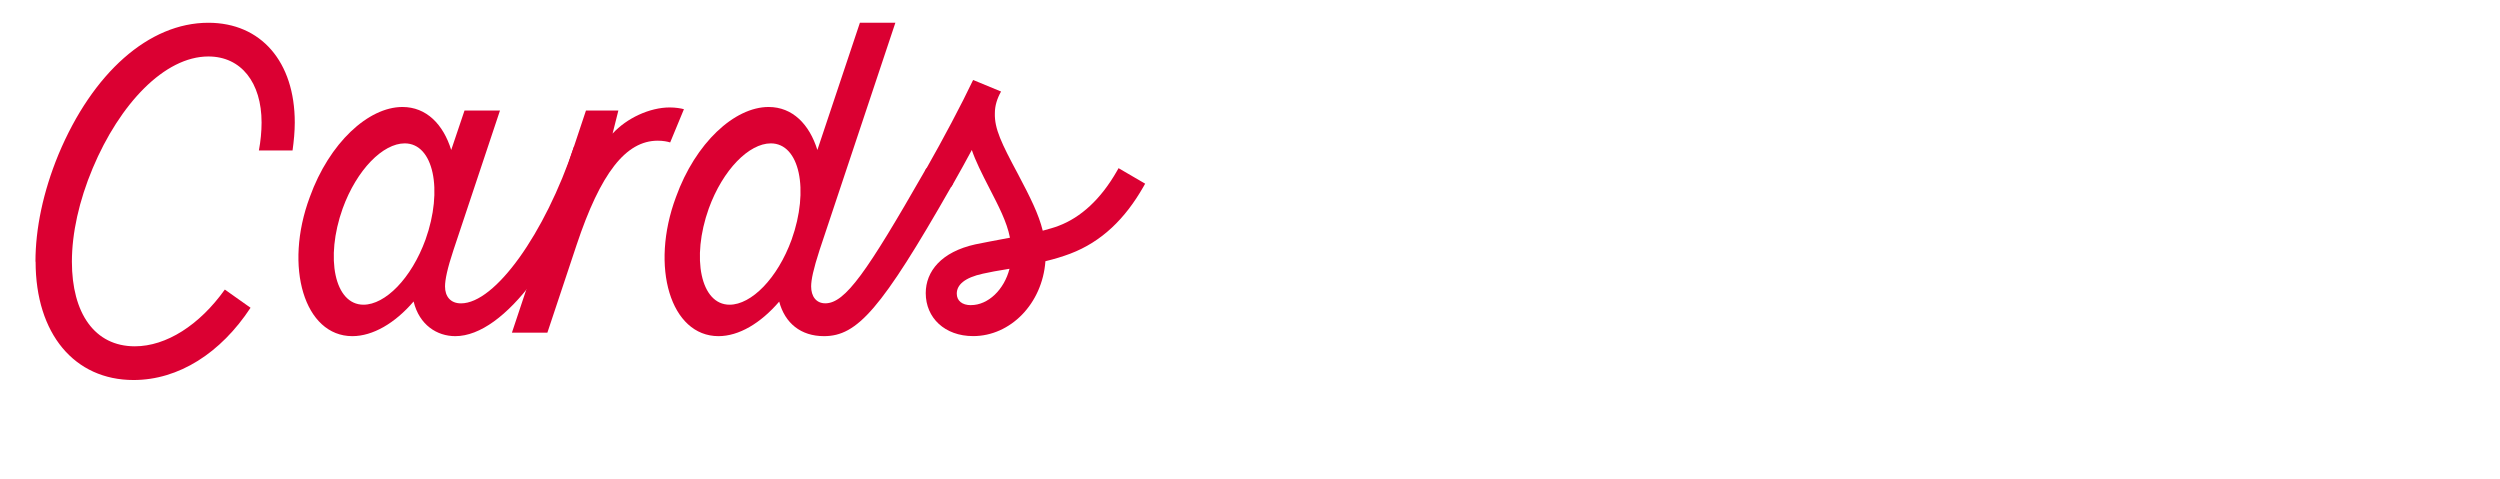 <?xml version="1.0" encoding="UTF-8"?>
<svg id="Layer_1" xmlns="http://www.w3.org/2000/svg" version="1.1" viewBox="0 0 541.43 103.77">
  <!-- Generator: Adobe Illustrator 29.7.1, SVG Export Plug-In . SVG Version: 2.1.1 Build 8)  -->
  <defs>
    <style>
      .st0 {
        fill: none;
      }

      .st1 {
        fill: #db0032;
      }
    </style>
  </defs>
  <rect class="st0" width="541.43" height="103.77"/>
  <g>
    <path class="st1" d="M7.68,56.67c0-7.1,1.63-15.07,4.99-23.23C20.06,15.78,32.25,4.93,45.12,4.93c11.42,0,18.72,8.45,18.72,21.6,0,1.92-.19,3.94-.48,6.05h-7.29c.38-2.02.58-4.13.58-6.05,0-8.64-4.42-14.3-11.52-14.3-9.5,0-19.2,10.27-25.05,24.19-2.98,7.1-4.51,14.11-4.51,20.25,0,11.13,4.9,18.33,13.63,18.33,6.82,0,14.02-4.61,19.49-12.29l5.57,3.94c-6.43,9.79-15.55,15.65-25.34,15.65-12.77,0-21.21-9.98-21.21-25.63l-.03-0Z"/>
    <path class="st1" d="M89.56,65.31c-4.03,4.7-8.83,7.49-13.25,7.49-10.37,0-14.88-14.97-9.21-30.14,4.22-11.71,12.67-19.49,20.06-19.49,5.18,0,8.83,3.74,10.56,9.31l2.88-8.54h7.68l-10.08,30.24c-1.34,4.03-1.82,6.43-1.82,7.87,0,2.11,1.15,3.65,3.46,3.65,7.39,0,18.14-15.07,24.48-33.98h5.57c-7.58,23.04-20.54,41.08-31.29,41.08-3.94,0-7.78-2.4-9.02-7.49l-.02 0ZM78.72,65.99c4.7,0,10.37-5.66,13.44-14.11,3.84-10.75,1.73-20.83-4.51-20.83-4.7,0-10.37,5.66-13.44,14.11-3.84,10.75-1.73,20.83,4.51,20.83Z"/>
    <path class="st1" d="M126.91,23.94h7.01l-1.25,4.99c3.07-3.36,8.06-5.66,12.38-5.66,1.25,0,2.4.19,3.07.38l-2.98,7.2c-.58-.19-1.54-.38-2.69-.38-6.91,0-12.38,7.01-17.57,22.56l-6.33,19.01h-7.68l16.03-48.09.01-.01Z"/>
    <path class="st1" d="M168.76,65.31c-4.03,4.7-8.74,7.49-13.15,7.49-10.37,0-14.88-14.97-9.21-30.14,4.22-11.71,12.67-19.49,20.06-19.49,5.18,0,8.83,3.74,10.56,9.31l9.21-27.55h7.68l-16.42,49.24c-1.34,4.13-1.82,6.43-1.82,7.87,0,2.11,1.06,3.65,3.07,3.65,4.32,0,9.02-6.81,21.5-28.6l.38-.67,5.76,3.36-.38.67c-15.17,26.59-20.35,32.35-27.55,32.35-4.99,0-8.45-2.78-9.7-7.49h.01ZM158.01,65.99c4.7,0,10.37-5.66,13.44-14.11,3.84-10.75,1.73-20.83-4.51-20.83-4.7,0-10.37,5.66-13.44,14.11-3.84,10.75-1.73,20.83,4.51,20.83Z"/>
    <path class="st1" d="M200.29,37.09l.38-.67c3.55-6.24,7.58-13.82,10.08-19.1l6.05,2.5c-.86,1.54-1.34,3.07-1.34,4.7-.1,3.36,1.44,6.53,4.99,13.15,2.69,5.09,4.51,8.73,5.38,12.29,1.34-.38,2.5-.67,3.46-1.06,4.8-1.82,9.12-5.76,12.58-11.81l.38-.67,5.76,3.36-.38.67c-3.94,6.91-9.02,11.9-15.84,14.49-1.54.58-3.36,1.15-5.38,1.63-.67,9.21-7.58,16.22-15.65,16.22-6.14,0-10.27-3.94-10.27-9.31,0-4.7,3.36-8.93,10.75-10.56,1.73-.38,4.51-.86,7.49-1.44-.67-3.46-2.5-6.91-4.42-10.65-1.73-3.36-3.07-6.05-3.84-8.35-1.25,2.3-2.59,4.8-4.03,7.29l-.38.67-5.76-3.36-.01.01ZM210.28,66.08c3.74,0,7.2-3.36,8.35-7.87-2.4.38-4.51.77-5.76,1.06-3.94.86-5.66,2.4-5.66,4.32,0,1.54,1.15,2.5,3.07,2.5l-0-.01Z"/>
  </g>
</svg>